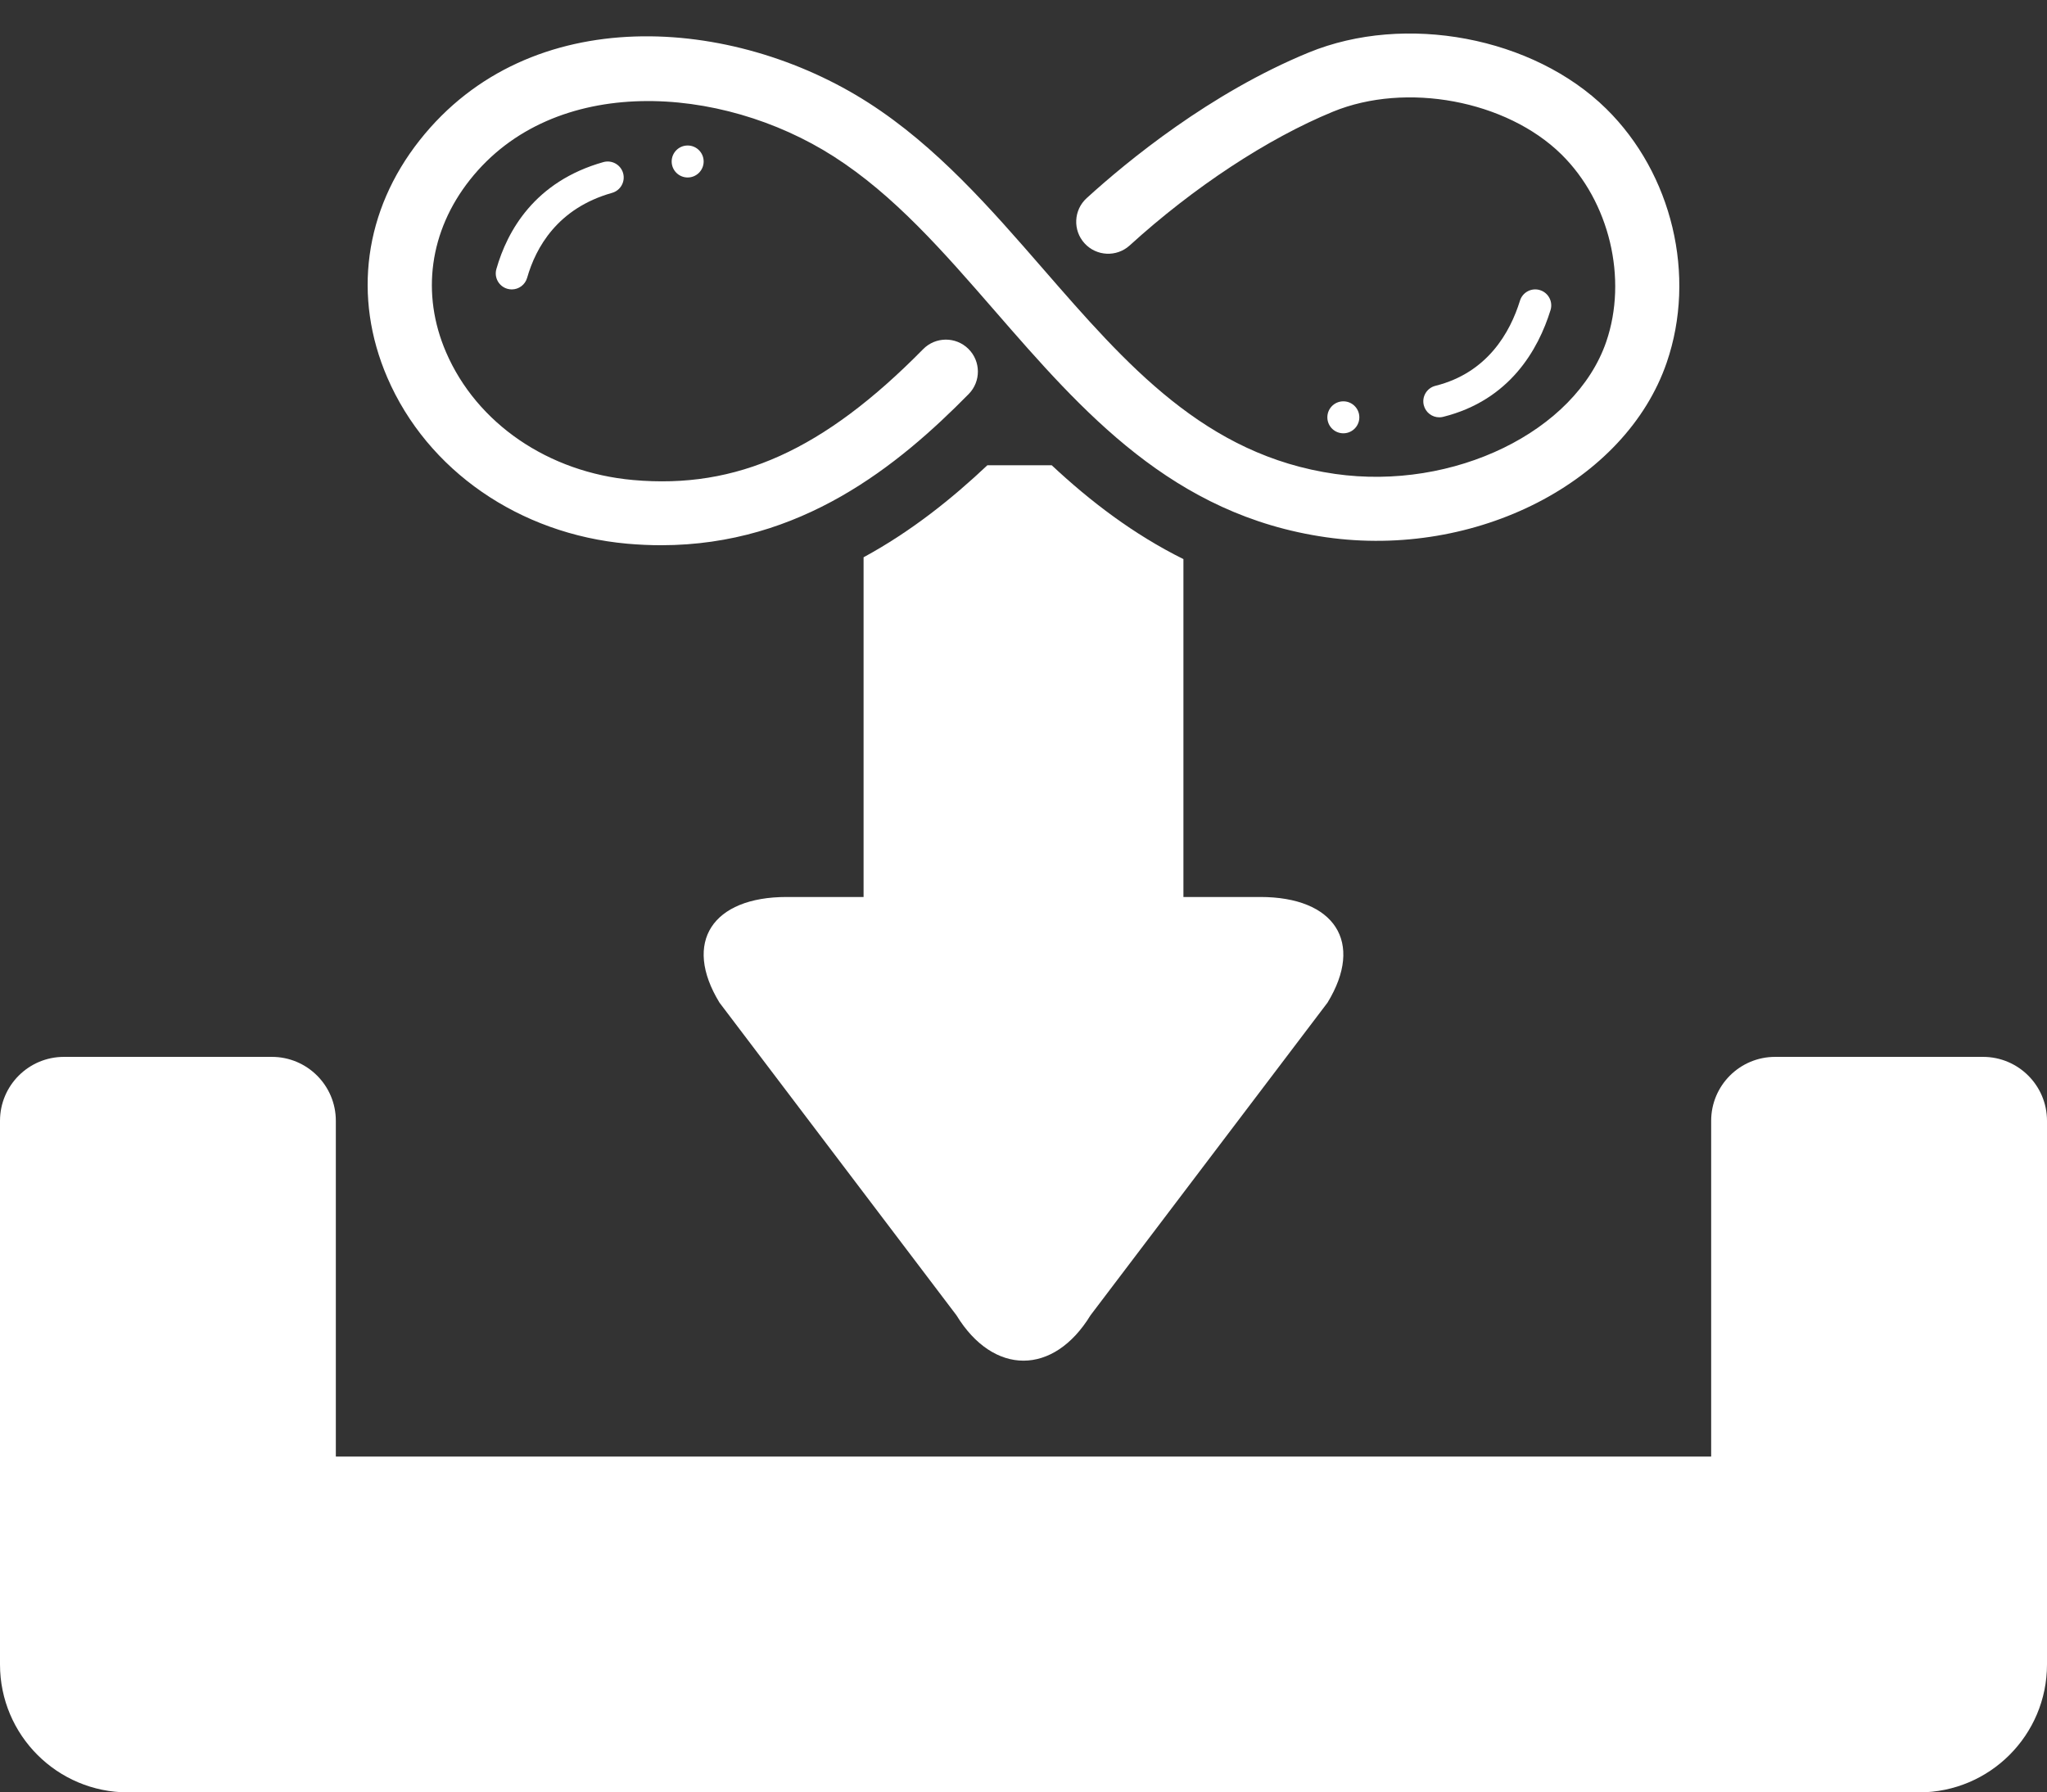 <?xml version="1.0" encoding="UTF-8" standalone="no"?><svg xmlns="http://www.w3.org/2000/svg" xmlns:xlink="http://www.w3.org/1999/xlink" fill="#ffffff" height="112.1" preserveAspectRatio="xMidYMid meet" version="1" viewBox="0.0 5.9 128.0 112.1" width="128" zoomAndPan="magnify"><rect x="0.0" y="5.9" width="128.0" height="112.1" fill="#333333" stroke="none"/><g id="change1_1"><path d="M124,72h-13c-2.209,0-4,1.791-4,4v20.99C107,96.996,106.996,97,106.99,97H21.01 C21.004,97,21,96.996,21,96.99V76c0-2.209-1.791-4-4-4H4c-2.209,0-4,1.791-4,4v34 c0,4.419,3.582,8,8,8h112c4.418,0,8-3.581,8-8V76C128,73.791,126.209,72,124,72z" fill="inherit"/></g><g id="change1_2"><path d="M37.729,16.038c-4.299,1.213-6.011,4.307-6.69,6.688 c-0.152,0.531,0.156,1.085,0.687,1.236c0.092,0.026,0.184,0.039,0.275,0.039 c0.436,0,0.836-0.287,0.961-0.726c0.54-1.892,1.899-4.349,5.31-5.312 c0.532-0.15,0.841-0.703,0.691-1.234C38.812,16.197,38.261,15.891,37.729,16.038z" fill="inherit"/></g><g id="change1_3"><circle cx="43" cy="16" fill="inherit" r="1"/></g><g id="change1_4"><path d="M89.999,32c0.081,0,0.162-0.009,0.243-0.03 c4.162-1.039,5.948-4.203,6.713-6.674c0.164-0.528-0.132-1.088-0.659-1.251 c-0.527-0.165-1.088,0.131-1.251,0.659c-0.613,1.981-2.028,4.512-5.287,5.326 c-0.536,0.134-0.862,0.677-0.728,1.212C89.143,31.697,89.551,32,89.999,32z" fill="inherit"/></g><g id="change1_5"><circle cx="84" cy="32" fill="inherit" r="1" transform="rotate(-86.85 84 32)"/></g><g id="change1_6"><path d="M65.234,22.727c-3.281-3.774-6.673-7.676-10.949-10.413 c-8.436-5.4-21.134-6.404-28.05,2.366c-3.456,4.381-4.191,9.787-2.017,14.832 c2.502,5.807,8.253,9.789,15.008,10.393c0.722,0.064,1.426,0.095,2.114,0.095 c8.741,0,14.834-4.986,19.233-9.456c0.775-0.787,0.765-2.053-0.022-2.828 c-0.787-0.774-2.054-0.766-2.828,0.023c-6.217,6.316-11.643,8.766-18.141,8.182 C34.292,35.447,29.812,32.385,27.892,27.929c-1.575-3.653-1.034-7.58,1.484-10.771 c5.261-6.672,15.7-5.989,22.753-1.474c3.792,2.426,6.849,5.944,10.087,9.667 C67.677,31.633,73.324,38.128,82.919,39.501c9.377,1.342,18.733-3.456,21.3-10.921 c1.869-5.435,0.35-11.815-3.779-15.877C95.876,8.214,87.873,6.703,81.826,9.188 c-6.154,2.529-11.336,6.79-13.877,9.104c-0.817,0.744-0.875,2.009-0.132,2.825 c0.744,0.817,2.01,0.875,2.825,0.132c3.993-3.637,8.623-6.685,12.704-8.362 c4.579-1.881,10.854-0.71,14.289,2.668c3.006,2.958,4.159,7.778,2.802,11.724 c-1.932,5.616-9.538,9.321-16.952,8.262 C75.365,34.38,70.444,28.719,65.234,22.727z" fill="inherit"/></g><g id="change1_7"><path d="M78.814,62H74V40.868C70.882,39.32,68.194,37.269,65.766,35h-4.027 C59.554,37.062,57.002,39.122,54,40.754V62h-4.814C44.553,62,42.678,64.825,44.99,68.608 l14.818,19.554c2.312,3.784,6.07,3.784,8.382,0l14.82-19.554 C85.322,64.825,83.447,62,78.814,62z" fill="inherit"/></g></svg>